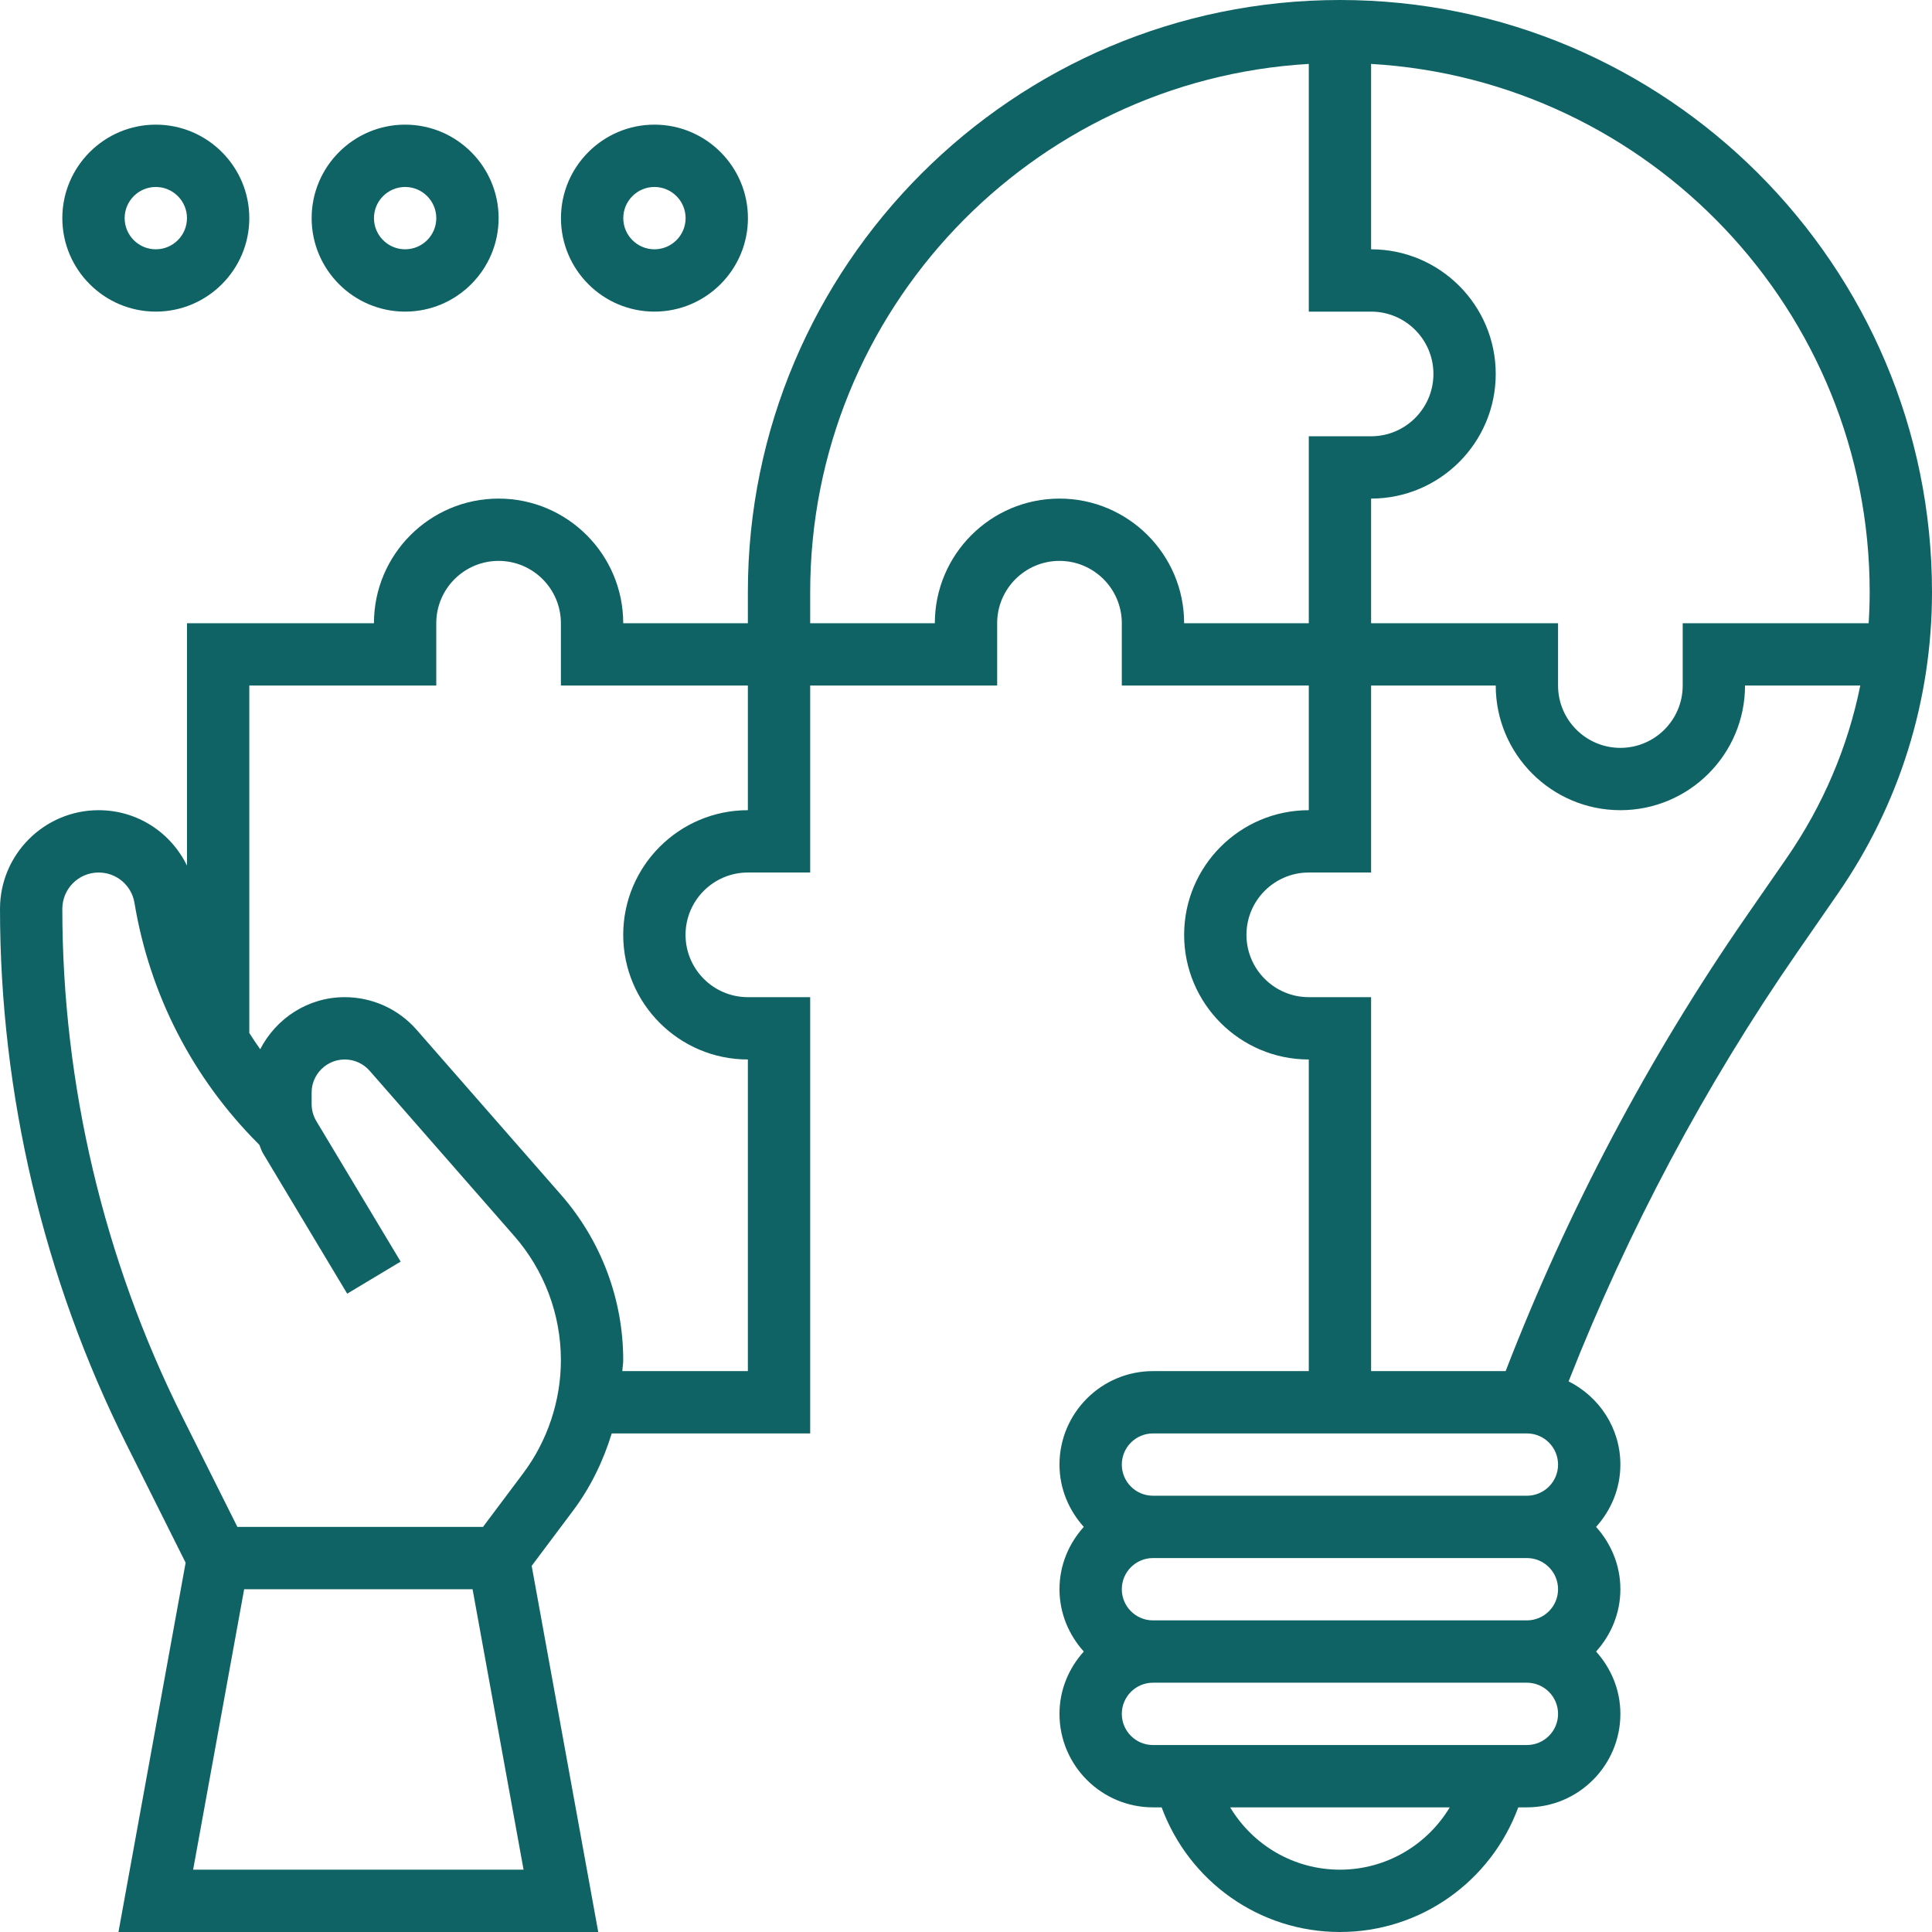 <svg width="85" height="85" viewBox="0 0 85 85" fill="none" xmlns="http://www.w3.org/2000/svg">
<g clip-path="url(#clip0_3974_600)">
<path d="M58.952 0C44.588 0 32.903 11.685 32.903 26.048V27.419H27.419C27.419 24.395 24.96 21.936 21.936 21.936C18.911 21.936 16.452 24.395 16.452 27.419H8.226V38.083C7.516 36.624 6.039 35.645 4.339 35.645C1.947 35.645 0 37.592 0 39.986C0 48.121 1.922 56.267 5.562 63.543L8.167 68.753L5.212 85H26.32L23.392 68.891L25.211 66.465C25.977 65.442 26.541 64.283 26.913 63.065H35.645V43.871H32.903C31.391 43.871 30.161 42.641 30.161 41.129C30.161 39.617 31.391 38.387 32.903 38.387H35.645V30.161H43.871V27.419C43.871 25.907 45.101 24.677 46.613 24.677C48.125 24.677 49.355 25.907 49.355 27.419V30.161H57.581V35.645C54.556 35.645 52.097 38.105 52.097 41.129C52.097 44.153 54.556 46.613 57.581 46.613V60.323H50.726C48.458 60.323 46.613 62.168 46.613 64.436C46.613 65.493 47.026 66.448 47.682 67.177C47.024 67.907 46.613 68.862 46.613 69.919C46.613 70.976 47.026 71.932 47.682 72.661C47.024 73.391 46.613 74.346 46.613 75.403C46.613 77.671 48.458 79.516 50.726 79.516H51.107C52.313 82.779 55.405 85 58.952 85C62.5 85 65.591 82.778 66.798 79.516H67.177C69.445 79.516 71.29 77.671 71.29 75.403C71.29 74.346 70.878 73.391 70.221 72.661C70.879 71.932 71.29 70.976 71.29 69.919C71.29 68.862 70.878 67.907 70.221 67.177C70.879 66.448 71.29 65.493 71.29 64.436C71.29 62.83 70.357 61.451 69.012 60.774C71.632 54.116 75.01 47.762 79.086 41.875L80.856 39.318C83.566 35.401 85 30.812 85 26.048C85 11.685 73.315 0 58.952 0ZM8.497 82.258L10.742 69.919H20.791L23.035 82.258H8.497ZM23.018 64.819L21.25 67.177H10.444L8.013 62.317C4.565 55.42 2.742 47.699 2.742 39.986C2.742 39.104 3.458 38.387 4.339 38.387C5.123 38.387 5.788 38.949 5.916 39.722C6.589 43.765 8.477 47.433 11.373 50.33L11.406 50.362C11.464 50.484 11.496 50.616 11.566 50.733L15.275 56.916L17.627 55.505L13.917 49.323C13.782 49.096 13.71 48.835 13.71 48.571V48.07C13.71 47.267 14.365 46.613 15.167 46.613C15.588 46.613 15.988 46.794 16.264 47.111L22.624 54.378C23.948 55.892 24.677 57.831 24.677 59.841C24.677 61.625 24.088 63.392 23.018 64.819ZM32.903 35.645C29.879 35.645 27.419 38.105 27.419 41.129C27.419 44.153 29.879 46.613 32.903 46.613V60.323H27.38C27.388 60.162 27.419 60.003 27.419 59.841C27.419 57.167 26.449 54.587 24.688 52.572L18.328 45.305C17.531 44.393 16.379 43.871 15.167 43.871C13.542 43.871 12.145 44.809 11.448 46.162C11.283 45.927 11.12 45.69 10.968 45.448V30.161H19.194V27.419C19.194 25.907 20.423 24.677 21.936 24.677C23.448 24.677 24.677 25.907 24.677 27.419V30.161H32.903V35.645ZM52.097 27.419C52.097 24.395 49.637 21.936 46.613 21.936C43.589 21.936 41.129 24.395 41.129 27.419H35.645V26.048C35.645 13.66 45.368 3.527 57.581 2.812V13.71H60.323C61.835 13.71 63.065 14.939 63.065 16.452C63.065 17.964 61.835 19.194 60.323 19.194H57.581V27.419H52.097ZM50.726 63.065H67.177C67.934 63.065 68.548 63.68 68.548 64.436C68.548 65.191 67.934 65.806 67.177 65.806H50.726C49.969 65.806 49.355 65.191 49.355 64.436C49.355 63.68 49.969 63.065 50.726 63.065ZM68.548 69.919C68.548 70.675 67.934 71.29 67.177 71.29H50.726C49.969 71.29 49.355 70.675 49.355 69.919C49.355 69.164 49.969 68.548 50.726 68.548H67.177C67.934 68.548 68.548 69.164 68.548 69.919ZM58.952 82.258C56.927 82.258 55.123 81.182 54.122 79.516H63.783C62.782 81.18 60.977 82.258 58.952 82.258ZM67.177 76.774H50.726C49.969 76.774 49.355 76.159 49.355 75.403C49.355 74.648 49.969 74.032 50.726 74.032H67.177C67.934 74.032 68.548 74.648 68.548 75.403C68.548 76.159 67.934 76.774 67.177 76.774ZM78.6 37.759L76.83 40.315C72.523 46.539 68.969 53.268 66.242 60.323H60.323V43.871H57.581C56.069 43.871 54.839 42.641 54.839 41.129C54.839 39.617 56.069 38.387 57.581 38.387H60.323V30.161H65.806C65.806 33.186 68.266 35.645 71.29 35.645C74.315 35.645 76.774 33.186 76.774 30.161H81.845C81.296 32.872 80.2 35.446 78.6 37.759ZM74.032 27.419V30.161C74.032 31.674 72.802 32.903 71.29 32.903C69.778 32.903 68.548 31.674 68.548 30.161V27.419H60.323V21.936C63.347 21.936 65.806 19.476 65.806 16.452C65.806 13.427 63.347 10.968 60.323 10.968V2.812C72.535 3.527 82.258 13.66 82.258 26.048C82.258 26.508 82.243 26.964 82.213 27.419H74.032Z" fill="#106365"/>
<path d="M6.855 13.71C9.123 13.71 10.968 11.865 10.968 9.597C10.968 7.33 9.123 5.484 6.855 5.484C4.588 5.484 2.742 7.33 2.742 9.597C2.742 11.865 4.588 13.71 6.855 13.71ZM6.855 8.226C7.612 8.226 8.226 8.842 8.226 9.597C8.226 10.353 7.612 10.968 6.855 10.968C6.098 10.968 5.484 10.353 5.484 9.597C5.484 8.842 6.098 8.226 6.855 8.226Z" fill="#106365"/>
<path d="M17.824 13.71C20.091 13.71 21.937 11.865 21.937 9.597C21.937 7.33 20.091 5.484 17.824 5.484C15.556 5.484 13.711 7.33 13.711 9.597C13.711 11.865 15.556 13.71 17.824 13.71ZM17.824 8.226C18.581 8.226 19.195 8.842 19.195 9.597C19.195 10.353 18.581 10.968 17.824 10.968C17.067 10.968 16.453 10.353 16.453 9.597C16.453 8.842 17.067 8.226 17.824 8.226Z" fill="#106365"/>
<path d="M28.793 13.71C31.06 13.71 32.906 11.865 32.906 9.597C32.906 7.33 31.06 5.484 28.793 5.484C26.525 5.484 24.68 7.33 24.68 9.597C24.68 11.865 26.525 13.71 28.793 13.71ZM28.793 8.226C29.549 8.226 30.164 8.842 30.164 9.597C30.164 10.353 29.549 10.968 28.793 10.968C28.036 10.968 27.422 10.353 27.422 9.597C27.422 8.842 28.036 8.226 28.793 8.226Z" fill="#106365"/>
</g>
<defs>
<clipPath id="clip0_3974_600">
<rect width="85" height="85" fill="white"/>
</clipPath>
</defs>
</svg>
